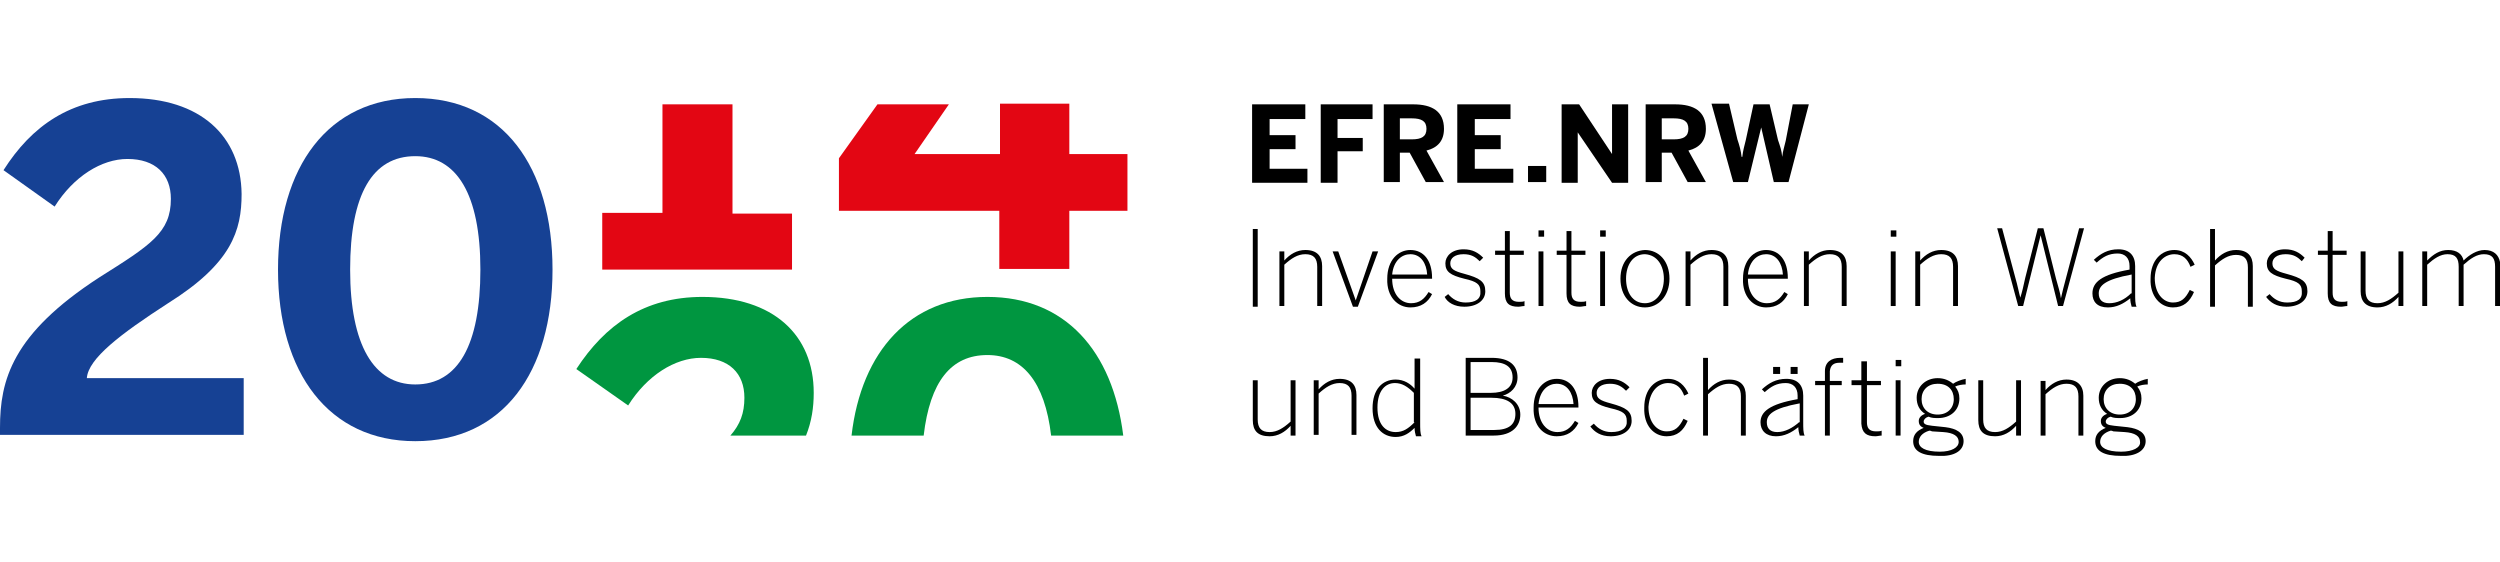 <svg version="1.2" baseProfile="tiny" id="Ebene_1" xmlns="http://www.w3.org/2000/svg" xmlns:xlink="http://www.w3.org/1999/xlink"
	 x="0px" y="0px" viewBox="0 0 357 80.2" overflow="visible" xml:space="preserve">
<g>
	<g>
		<g>
			<path fill="none" d="M59.3,55c6.1,0,9.3-5.6,9.3-16.4c0-10.8-3.4-16.2-9.3-16.2c-6.1,0-9.3,5.4-9.3,16.2C50,49.3,53.4,55,59.3,55
				z"/>
			<path fill="#164194" d="M34.8,54H12.4c0.2-2.8,4.8-6.3,11.6-10.7c9.1-5.7,10.5-10.4,10.5-15.6c-0.1-8.3-5.9-13.7-16-13.7
				c-8.4,0-14,4-18,10.3l7.3,5.2c2.7-4.3,6.7-6.8,10.4-6.8c4,0,6.2,2.2,6.2,5.7c0,4.8-2.9,6.6-10.2,11.2C1.7,47.7,0,54.3,0,61.1v1
				h34.8V54z"/>
			<path fill="#164194" d="M39.7,38.5c0,14.8,7.3,24.5,19.6,24.5c12.5,0,19.6-9.8,19.6-24.5C78.9,23.8,71.8,14,59.3,14
				C46.9,14,39.7,23.8,39.7,38.5z M59.3,22.3c5.9,0,9.3,5.4,9.3,16.2c0,10.8-3.2,16.4-9.3,16.4c-5.9,0-9.3-5.6-9.3-16.4
				C50,27.7,53.2,22.3,59.3,22.3z"/>
		</g>
		<g>
			<path fill="#009640" d="M115.1,62.2c0.8-2,1.1-4,1.1-6.1c0-8.3-5.8-13.7-15.9-13.7c-8.3,0-13.9,4-18,10.3l7.4,5.2
				c2.7-4.3,6.7-6.8,10.4-6.8c4,0,6.2,2.2,6.2,5.7c0,2.2-0.6,3.8-2,5.4H115.1z"/>
			<path fill="#009640" d="M141,42.4c-11,0-18,7.7-19.4,19.8h10.3c0.9-7.7,3.9-11.5,9.1-11.5c5,0,8.2,3.8,9.1,11.5h10.3
				C158.9,50.1,152.1,42.4,141,42.4z"/>
		</g>
	</g>
	<path fill="#E30613" d="M94.6,14.9v15.5H86v8.1h27.1v-8h-8.5V14.9H94.6z M142.8,14.9V22h-12.2l4.9-7.1h-10.2l-5.5,7.7v7.5h22.9v8.3
		h10v-8.3h8.3V22h-8.3v-7.2H142.8z"/>
	<g>
		<g>
			<path fill="none" d="M239,16.9h-1.7v3h1.7c1.4,0,2.1-0.4,2.1-1.5C241.1,17.4,240.4,16.9,239,16.9z"/>
			<path fill="none" d="M201.6,16.9h-1.7v3h1.7c1.4,0,2.1-0.4,2.1-1.5C203.7,17.4,203,16.9,201.6,16.9z"/>
			<polygon points="230.2,26.1 232.5,26.1 232.5,14.9 230.2,14.9 230.2,22 225.5,14.9 223,14.9 223,26.1 225.3,26.1 225.3,18.9 			
				"/>
			<polygon points="186.4,17 186.4,14.9 178.8,14.9 178.8,26.1 178.9,26.1 186.7,26.1 186.7,24.1 181.3,24.1 181.3,21.3 185,21.3 
				185,19.3 181.3,19.3 181.3,17 			"/>
			<path d="M255,20.1c-0.2,0.9-0.4,1.4-0.5,2.3c-0.1-1-0.3-1.5-0.6-2.4l-1.2-5.1h-2.3l-1.1,5.1c-0.2,0.8-0.4,1.5-0.5,2.4h-0.1
				c-0.1-0.9-0.3-1.6-0.6-2.5l-1.2-5.1h-2.5l3.1,11.2h2.1l1.9-7.8l1.8,7.8h2.1l2.9-11.1h-2.3L255,20.1z"/>
			<rect x="218.2" y="23.7" width="2.6" height="2.3"/>
			<path d="M243.6,18.4c0-2.5-1.7-3.5-4.4-3.5H235v11.1h2.3v-4.2h1.4l2.3,4.2h2.6l-2.5-4.5C242.7,21.1,243.6,20.1,243.6,18.4z
				 M239,19.9h-1.7v-3h1.7c1.4,0,2.1,0.4,2.1,1.5C241.1,19.5,240.4,19.9,239,19.9z"/>
			<polygon points="215.7,17 215.7,14.9 208.1,14.9 208.1,26.1 208.2,26.1 216.1,26.1 216.1,24.1 210.6,24.1 210.6,21.3 214.3,21.3 
				214.3,19.3 210.6,19.3 210.6,17 			"/>
			<polygon points="196,17 196,14.9 188.6,14.9 188.6,26.1 191,26.1 191,21.6 194.6,21.6 194.6,19.7 191,19.7 191,17 			"/>
			<path d="M206.2,18.4c0-2.5-1.7-3.5-4.4-3.5h-4.2v11.1h2.3v-4.2h1.4l2.3,4.2h2.6l-2.5-4.5C205.3,21.1,206.2,20.1,206.2,18.4z
				 M201.6,19.9h-1.7v-3h1.7c1.4,0,2.1,0.4,2.1,1.5C203.7,19.5,203,19.9,201.6,19.9z"/>
		</g>
		<g>
			<path fill="none" d="M213,51.8h-3v4.4h2.9c1.9,0,3-0.7,3-2.2S215,51.8,213,51.8z"/>
			<path fill="none" d="M222.3,54.8c-1.2,0-2.4,0.9-2.6,2.9h5C224.6,56.1,223.8,54.8,222.3,54.8z"/>
			<path fill="none" d="M252.2,60.3c0,0.9,0.6,1.4,1.5,1.4c1.2,0,2.2-0.6,3.1-1.4v-2.7C253.1,58.3,252.2,59.2,252.2,60.3z"/>
			<path fill="none" d="M196.7,58.2c0,2.4,1.2,3.5,2.6,3.5c1.1,0,1.8-0.6,2.7-1.4v-4.1c-0.9-0.9-1.7-1.4-2.7-1.4
				C197.9,54.8,196.7,55.8,196.7,58.2z"/>
			<path fill="none" d="M210,56.8v4.6h3.4c2,0,3-0.8,3-2.3c0-1.6-1.3-2.3-3.3-2.3H210z"/>
			<path fill="none" d="M303.4,61.7l-1.6-0.1c-0.1-0.1-0.2-0.1-0.4-0.1c-1,0.3-1.5,0.9-1.5,1.6c0,0.9,0.9,1.4,3,1.4
				c1.7,0,2.8-0.6,2.7-1.4C305.6,62.3,304.9,61.8,303.4,61.7z"/>
			<path fill="none" d="M277.4,61.7l-1.6-0.1c-0.1-0.1-0.2-0.1-0.4-0.1c-1,0.3-1.5,0.9-1.5,1.6c0,0.9,0.9,1.4,3,1.4
				c1.7,0,2.8-0.6,2.7-1.4C279.7,62.3,279,61.8,277.4,61.7z"/>
			<path fill="none" d="M302.7,59.2c1.4,0,2.3-0.9,2.3-2.2c0-1.4-0.9-2.2-2.3-2.2c-1.4,0-2.3,0.9-2.3,2.2S301.3,59.2,302.7,59.2z"/>
			<path fill="none" d="M276.8,59.2c1.4,0,2.3-0.9,2.3-2.2c0-1.4-0.9-2.2-2.3-2.2c-1.4,0-2.3,0.9-2.3,2.2S275.3,59.2,276.8,59.2z"/>
			<rect x="253.2" y="52.4" width="1" height="1"/>
			<path d="M265.8,51.5v2.8h-1.4V55h1.4v5.5c0.1,1.3,0.7,1.8,2,1.8c0.3,0,0.6-0.1,0.9-0.1v-0.7c-0.2,0.1-0.5,0.1-0.8,0.1
				c-1,0-1.3-0.5-1.3-1.3V55h2v-0.6h-2v-2.8H265.8z"/>
			<rect x="255.7" y="52.4" width="1" height="1"/>
			<path d="M262.7,51.8c0.1,0,0.4,0,0.5,0v-0.7h-0.4c-1.3,0-2.2,0.6-2.2,1.9v1.4h-1.4V55h1.4v7.2h0.7V55h1.7v-0.6h-1.7v-1.4
				C261.4,52.1,261.9,51.8,262.7,51.8z"/>
			<path d="M251.4,60.3c0,1.2,0.8,2,2.2,2c1.2,0,2.2-0.5,3.2-1.3c0,0.4,0.1,0.9,0.2,1.2h0.7c-0.2-0.4-0.2-1-0.2-2v-3.7
				c0-1.5-0.8-2.4-2.4-2.4c-1.5,0-2.5,0.6-3.5,1.5l0.4,0.4c0.9-0.8,1.7-1.3,3-1.3c1,0,1.7,0.6,1.7,1.8V57
				C252.7,57.7,251.4,58.8,251.4,60.3z M256.9,60.3c-0.9,0.8-2,1.4-3.1,1.4c-1,0-1.5-0.5-1.5-1.4c0-1.1,0.9-2,4.7-2.7V60.3z"/>
			<path d="M280.4,63c0-1.2-1-1.8-2.6-2l-1.9-0.2c-1-0.1-1.2-0.3-1.2-0.6c0-0.3,0.3-0.6,0.7-0.7c0.4,0.2,0.9,0.2,1.4,0.2
				c1.6,0,3-1,3-2.8c0-0.7-0.2-1.2-0.6-1.7c0.4-0.2,1-0.3,1.5-0.3v-0.8c-0.6,0.1-1.4,0.4-1.8,0.7c-0.6-0.5-1.3-0.8-2.2-0.8
				c-1.7,0-3,1.2-3,2.8c0,1,0.4,1.8,1.2,2.3c-0.6,0.2-0.9,0.6-0.9,1c0,0.5,0.2,0.8,0.7,1c-1,0.4-1.5,1-1.5,1.9
				c0,1.4,1.2,2.1,3.7,2.1C279,65.2,280.4,64.4,280.4,63z M274.4,57c0-1.3,0.9-2.2,2.3-2.2c1.5,0,2.3,0.9,2.3,2.2
				c0,1.3-0.9,2.2-2.3,2.2C275.3,59.2,274.4,58.3,274.4,57z M277,64.5c-2.1,0-3-0.6-3-1.4c0-0.7,0.5-1.3,1.5-1.6
				c0.1,0,0.2,0,0.4,0.1l1.6,0.1c1.5,0.1,2.2,0.6,2.2,1.4C279.7,63.9,278.7,64.5,277,64.5z"/>
			<path d="M306.4,63c0-1.2-1-1.8-2.6-2l-1.9-0.2c-1-0.1-1.2-0.3-1.2-0.6c0-0.3,0.3-0.6,0.7-0.7c0.4,0.2,0.9,0.2,1.4,0.2
				c1.6,0,3-1,3-2.8c0-0.7-0.2-1.2-0.6-1.7c0.4-0.2,1-0.3,1.5-0.3v-0.8c-0.6,0.1-1.4,0.4-1.8,0.7c-0.6-0.5-1.3-0.8-2.2-0.8
				c-1.7,0-3,1.2-3,2.8c0,1,0.4,1.8,1.2,2.3c-0.6,0.2-0.9,0.6-0.9,1c0,0.5,0.2,0.8,0.7,1c-1,0.4-1.5,1-1.5,1.9
				c0,1.4,1.2,2.1,3.7,2.1C304.9,65.2,306.4,64.4,306.4,63z M300.4,57c0-1.3,0.9-2.2,2.3-2.2c1.5,0,2.3,0.9,2.3,2.2
				c0,1.3-0.9,2.2-2.3,2.2C301.3,59.2,300.4,58.3,300.4,57z M302.9,64.5c-2.1,0-3-0.6-3-1.4c0-0.7,0.5-1.3,1.5-1.6
				c0.1,0,0.2,0,0.4,0.1l1.6,0.1c1.5,0.1,2.2,0.6,2.2,1.4C305.7,63.9,304.6,64.5,302.9,64.5z"/>
			<path d="M243.2,51.1v11.1h0.7v-5.9c1-0.9,1.9-1.5,3-1.5c1.2,0,1.7,0.6,1.7,1.8v5.6h0.7v-5.7c0-1.4-0.7-2.3-2.4-2.3
				c-1.2,0-2.2,0.6-3,1.5v-4.6H243.2z"/>
			<rect x="270.7" y="51.4" width="0.8" height="0.9"/>
			<rect x="270.7" y="54.3" width="0.7" height="7.9"/>
			<path d="M238.2,54.7c1.2,0,1.9,0.7,2.3,1.8l0.6-0.3c-0.5-1.1-1.4-2.1-2.9-2.1c-1.8,0-3.4,1.4-3.4,4.1c-0.1,2.6,1.4,4.1,3.2,4.1
				c1.5,0,2.4-0.8,3-2.2l-0.6-0.3c-0.6,1.2-1.2,1.8-2.4,1.8c-1.4,0-2.6-1.3-2.6-3.5C235.6,55.6,237,54.7,238.2,54.7z"/>
			<path d="M202,51.1v4.4c-0.6-0.7-1.5-1.3-2.7-1.3c-1.9,0-3.3,1.4-3.3,4.1c0,2.8,1.5,4.1,3.3,4.1c1.2,0,2-0.6,2.7-1.3
				c0,0.4,0.1,0.9,0.2,1.2h0.8c-0.2-0.4-0.2-1-0.2-2v-9.1H202z M202,60.3c-0.9,0.9-1.6,1.4-2.7,1.4c-1.4,0-2.6-1-2.6-3.5
				s1.2-3.5,2.5-3.5c1,0,1.8,0.5,2.7,1.4V60.3z"/>
			<path d="M178.9,54.3V60c0,1.5,0.7,2.3,2.4,2.3c1.2,0,2.2-0.6,3-1.5v1.4h0.7v-7.9h-0.7v5.9c-1,0.9-1.9,1.5-3,1.5
				c-1.2,0-1.7-0.6-1.7-1.8v-5.6H178.9z"/>
			<path d="M187.6,54.3v7.8h0.7v-5.9c1-0.9,1.9-1.5,3-1.5c1.2,0,1.7,0.6,1.7,1.8v5.6h0.7v-5.7c0-1.4-0.7-2.3-2.4-2.3
				c-1.2,0-2.2,0.6-3,1.5v-1.3H187.6z"/>
			<path d="M282.5,54.3V60c0,1.5,0.7,2.3,2.4,2.3c1.2,0,2.2-0.6,3-1.5v1.4h0.7v-7.9h-0.7v5.9c-1,0.9-1.9,1.5-3,1.5
				c-1.2,0-1.7-0.6-1.7-1.8v-5.6H282.5z"/>
			<path d="M295.1,54.2c-1.2,0-2.2,0.6-3,1.5v-1.3h-0.7v7.8h0.7v-5.9c1-0.9,1.9-1.5,3-1.5c1.2,0,1.7,0.6,1.7,1.8v5.6h0.7v-5.7
				C297.5,55.1,296.7,54.2,295.1,54.2z"/>
			<path d="M230.1,61.7c-1.1,0-1.9-0.5-2.5-1.2l-0.5,0.4c0.6,0.8,1.5,1.4,2.9,1.4c1.8,0,3-0.9,3-2.2c0-1.4-0.8-1.9-3-2.5
				c-1.5-0.4-2-0.7-2-1.5c0-0.7,0.6-1.3,1.9-1.3c1.1,0,1.7,0.4,2.3,1l0.5-0.5c-0.7-0.7-1.5-1.2-2.8-1.2c-1.7,0-2.6,1-2.6,2
				c0,1.2,0.7,1.7,2.7,2.2c1.8,0.4,2.3,0.8,2.3,1.8C232.4,61.1,231.6,61.7,230.1,61.7z"/>
			<path d="M225.4,58.1c0-2.5-1.2-4-3.1-4c-1.7,0-3.3,1.4-3.3,4.1c-0.1,2.7,1.5,4.1,3.3,4.1c1.5,0,2.5-0.7,3.1-1.9l-0.5-0.3
				c-0.6,1-1.3,1.6-2.5,1.6c-1.5,0-2.7-1.3-2.7-3.5h5.7V58.1z M219.7,57.7c0.2-2,1.4-2.9,2.6-2.9c1.5,0,2.3,1.3,2.4,2.9H219.7z"/>
			<path d="M216.7,53.9c0-1.7-1.1-2.8-3.7-2.8h-3.7v11.1h4c2.7,0,3.8-1.4,3.8-3c0-1.5-1.2-2.5-2.5-2.7
				C215.7,56.2,216.7,55.3,216.7,53.9z M216.4,59.1c0,1.5-0.9,2.3-3,2.3H210v-4.6h3C215.1,56.8,216.4,57.5,216.4,59.1z M212.9,56.1
				H210v-4.4h3c2,0,3,0.7,3,2.2S214.8,56.1,212.9,56.1z"/>
		</g>
		<g>
			<path fill="none" d="M201.4,36.3c-1.2,0-2.4,0.9-2.6,2.9h5C203.6,37.6,202.8,36.3,201.4,36.3z"/>
			<path fill="none" d="M299.6,41.9c0,0.9,0.6,1.4,1.5,1.4c1.2,0,2.2-0.5,3.1-1.4v-2.7C300.4,39.8,299.6,40.8,299.6,41.9z"/>
			<path fill="none" d="M252.2,36.3c-1.2,0-2.4,0.9-2.6,2.9h5C254.5,37.6,253.7,36.3,252.2,36.3z"/>
			<path fill="none" d="M232.2,39.8c0,1.9,0.9,3.5,2.7,3.5c1.7,0,2.7-1.5,2.7-3.5c0-1.9-0.9-3.5-2.7-3.5
				C233.2,36.4,232.2,37.9,232.2,39.8z"/>
			<path d="M263.7,43.7V38c0-1.4-0.7-2.3-2.4-2.3c-1.2,0-2.2,0.6-3,1.5v-1.3h-0.7v7.8h0.7v-5.9c1-0.9,1.9-1.5,3-1.5
				c1.2,0,1.7,0.6,1.7,1.8v5.6H263.7z"/>
			<path d="M209.3,43.2c-1.1,0-1.9-0.5-2.5-1.2l-0.5,0.4c0.4,0.8,1.4,1.4,2.8,1.4c1.8,0,3-0.9,3-2.2c0-1.4-0.8-1.9-3-2.5
				c-1.5-0.4-2-0.7-2-1.5c0-0.7,0.6-1.3,1.9-1.3c1.1,0,1.7,0.4,2.3,1l0.5-0.5c-0.7-0.7-1.5-1.2-2.8-1.2c-1.7,0-2.6,1-2.6,2
				c0,1.2,0.7,1.7,2.7,2.2c1.8,0.4,2.3,0.8,2.3,1.8C211.5,42.7,210.7,43.2,209.3,43.2z"/>
			<rect x="219.7" y="32.9" width="0.8" height="0.9"/>
			<path d="M216.8,43.8c0.3,0,0.6-0.1,0.9-0.1v-0.7c-0.2,0.1-0.5,0.1-0.8,0.1c-1,0-1.3-0.5-1.3-1.3v-5.4h2v-0.6h-2v-2.8h-0.7v2.8
				h-1.4v0.6h1.4v5.5C214.9,43.3,215.5,43.8,216.8,43.8z"/>
			<rect x="219.7" y="35.9" width="0.7" height="7.8"/>
			<path d="M225.6,43.8c0.3,0,0.6-0.1,0.9-0.1v-0.7c-0.2,0.1-0.5,0.1-0.8,0.1c-1,0-1.3-0.5-1.3-1.3v-5.4h2v-0.6h-2v-2.8h-0.7v2.8
				h-1.4v0.6h1.4v5.5C223.7,43.3,224.3,43.8,225.6,43.8z"/>
			<rect x="228.5" y="35.9" width="0.7" height="7.8"/>
			<path d="M343.2,43.7v-7.8h-0.7v5.9c-1,0.9-1.9,1.5-3,1.5c-1.2,0-1.7-0.6-1.7-1.8v-5.6h-0.7v5.7c0,1.4,0.7,2.3,2.4,2.3
				c1.2,0,2.2-0.6,3-1.5v1.3H343.2z"/>
			<path d="M357,43.7v-6.3c-0.2-1-0.9-1.7-2.2-1.7c-1.1,0-2.2,0.7-3,1.5c-0.2-0.9-0.9-1.5-2.2-1.5c-1.2,0-2.1,0.6-3,1.5v-1.3h-0.7
				v7.8h0.7v-5.9c1-0.9,1.9-1.5,2.9-1.5c1.2,0,1.6,0.6,1.6,1.8v5.6h0.7v-5.9c1-0.9,1.9-1.5,2.9-1.5c1.2,0,1.6,0.6,1.6,1.8v5.6H357z"
				/>
			<path d="M204.5,39.7c0-2.5-1.2-4-3.1-4c-1.7,0-3.3,1.4-3.3,4.1c-0.1,2.6,1.5,4.1,3.3,4.1c1.5,0,2.5-0.7,3.1-1.9l-0.5-0.3
				c-0.6,1-1.3,1.6-2.5,1.6c-1.5,0-2.7-1.3-2.7-3.5h5.7V39.7z M198.8,39.2c0.2-2,1.4-2.9,2.6-2.9c1.5,0,2.3,1.3,2.4,2.9H198.8z"/>
			<rect x="228.5" y="32.9" width="0.8" height="0.9"/>
			<path d="M188.8,43.7V38c0-1.4-0.7-2.3-2.4-2.3c-1.2,0-2.2,0.6-3,1.5v-1.3h-0.7v7.8h0.7v-5.9c1-0.9,1.9-1.5,3-1.5
				c1.2,0,1.7,0.6,1.7,1.8v5.6H188.8z"/>
			<polygon points="191.1,35.9 190.3,35.9 193.2,43.8 193.9,43.8 196.8,35.9 196,35.9 193.6,42.9 			"/>
			<rect x="178.9" y="32.7" width="0.7" height="11.1"/>
			<path d="M294.3,42.6c-0.1-0.8-0.4-1.7-0.7-2.8l-1.8-7.2H291l-1.8,7.1c-0.2,1-0.5,2.2-0.7,2.8c-0.2-0.7-0.4-1.8-0.7-2.8l-1.9-7.1
				h-0.7l3,11.1h0.7l2.5-10.1l2.5,10.1h0.7l3-11.1h-0.7l-1.9,7.2C294.7,40.9,294.5,41.7,294.3,42.6z"/>
			<path d="M321.7,43.7V38c0-1.4-0.7-2.3-2.4-2.3c-1.2,0-2.2,0.6-3,1.5v-4.5h-0.7v11.1l0,0h0.7v-5.9c1-0.9,1.9-1.5,3-1.5
				c1.2,0,1.7,0.6,1.7,1.8v5.6H321.7z"/>
			<path d="M298.8,41.9c0,1.2,0.7,2,2.2,2c1.2,0,2.2-0.5,3.2-1.3c0,0.4,0.1,0.9,0.2,1.2h0.7c-0.2-0.4-0.2-1-0.2-2V38
				c0-1.5-0.8-2.4-2.4-2.4c-1.5,0-2.5,0.6-3.5,1.5l0.4,0.4c0.9-0.8,1.7-1.3,3-1.3c1,0,1.7,0.6,1.7,1.8v0.5
				C300.1,39.2,298.8,40.3,298.8,41.9z M304.3,41.9c-0.9,0.9-2,1.4-3.1,1.4c-1,0-1.5-0.5-1.5-1.4c0-1.1,0.9-2,4.7-2.7V41.9z"/>
			<path d="M310.5,36.3c1.2,0,1.9,0.7,2.3,1.8l0.6-0.3c-0.5-1.1-1.4-2.1-2.9-2.1c-1.8,0-3.4,1.4-3.4,4.1c-0.1,2.5,1.4,4.1,3.2,4.1
				c1.5,0,2.4-0.8,3-2.2l-0.6-0.3c-0.6,1.2-1.2,1.8-2.4,1.8c-1.4,0-2.6-1.3-2.6-3.5C307.8,37.2,309.3,36.3,310.5,36.3z"/>
			<path d="M326.6,43.2c-1.1,0-1.9-0.5-2.5-1.2l-0.5,0.4c0.6,0.8,1.5,1.4,2.9,1.4c1.8,0,3-0.9,3-2.2c0-1.4-0.8-1.9-3-2.5
				c-1.5-0.4-2-0.7-2-1.5c0-0.7,0.6-1.3,1.9-1.3c1.1,0,1.7,0.4,2.3,1l0.4-0.5c-0.7-0.7-1.5-1.2-2.8-1.2c-1.7,0-2.6,1-2.6,2
				c0,1.2,0.7,1.7,2.7,2.2c1.8,0.4,2.3,0.8,2.3,1.8C328.8,42.7,328.1,43.2,326.6,43.2z"/>
			<path d="M334.3,43.8c0.3,0,0.6-0.1,0.9-0.1v-0.7c-0.2,0.1-0.5,0.1-0.8,0.1c-1,0-1.3-0.5-1.3-1.3v-5.4h2v-0.6h-2v-2.8h-0.7v2.8
				h-1.4v0.6h1.4v5.5C332.4,43.3,333,43.8,334.3,43.8z"/>
			<path d="M279.6,43.7V38c0-1.4-0.7-2.3-2.4-2.3c-1.2,0-2.2,0.6-3,1.5v-1.3h-0.7v7.8h0.7v-5.9c1-0.9,1.9-1.5,3-1.5
				c1.2,0,1.7,0.6,1.7,1.8v5.6H279.6z"/>
			<path d="M246.8,43.7V38c0-1.4-0.7-2.3-2.4-2.3c-1.2,0-2.2,0.6-3,1.5v-1.3h-0.7v7.8h0.7v-5.9c1-0.9,1.9-1.5,3-1.5
				c1.2,0,1.7,0.6,1.7,1.8v5.6H246.8z"/>
			<path d="M255.3,39.7c0-2.5-1.2-4-3.1-4c-1.7,0-3.3,1.4-3.3,4.1c-0.1,2.6,1.5,4.1,3.3,4.1c1.5,0,2.5-0.7,3.1-1.9l-0.5-0.3
				c-0.6,1-1.3,1.6-2.5,1.6c-1.5,0-2.7-1.3-2.7-3.5h5.7V39.7z M249.6,39.2c0.2-2,1.4-2.9,2.6-2.9c1.5,0,2.3,1.3,2.4,2.9H249.6z"/>
			<rect x="270" y="35.9" width="0.7" height="7.8"/>
			<rect x="270" y="32.9" width="0.8" height="0.9"/>
			<path d="M231.4,39.8c0,2.5,1.5,4.1,3.5,4.1c1.9,0,3.5-1.6,3.5-4.1c0-2.5-1.5-4.1-3.5-4.1C232.9,35.8,231.4,37.3,231.4,39.8z
				 M237.6,39.8c0,2-1.1,3.5-2.7,3.5c-1.8,0-2.7-1.6-2.7-3.5c0-2,1-3.5,2.7-3.5C236.7,36.4,237.6,38,237.6,39.8z"/>
		</g>
	</g>
</g>
</svg>
